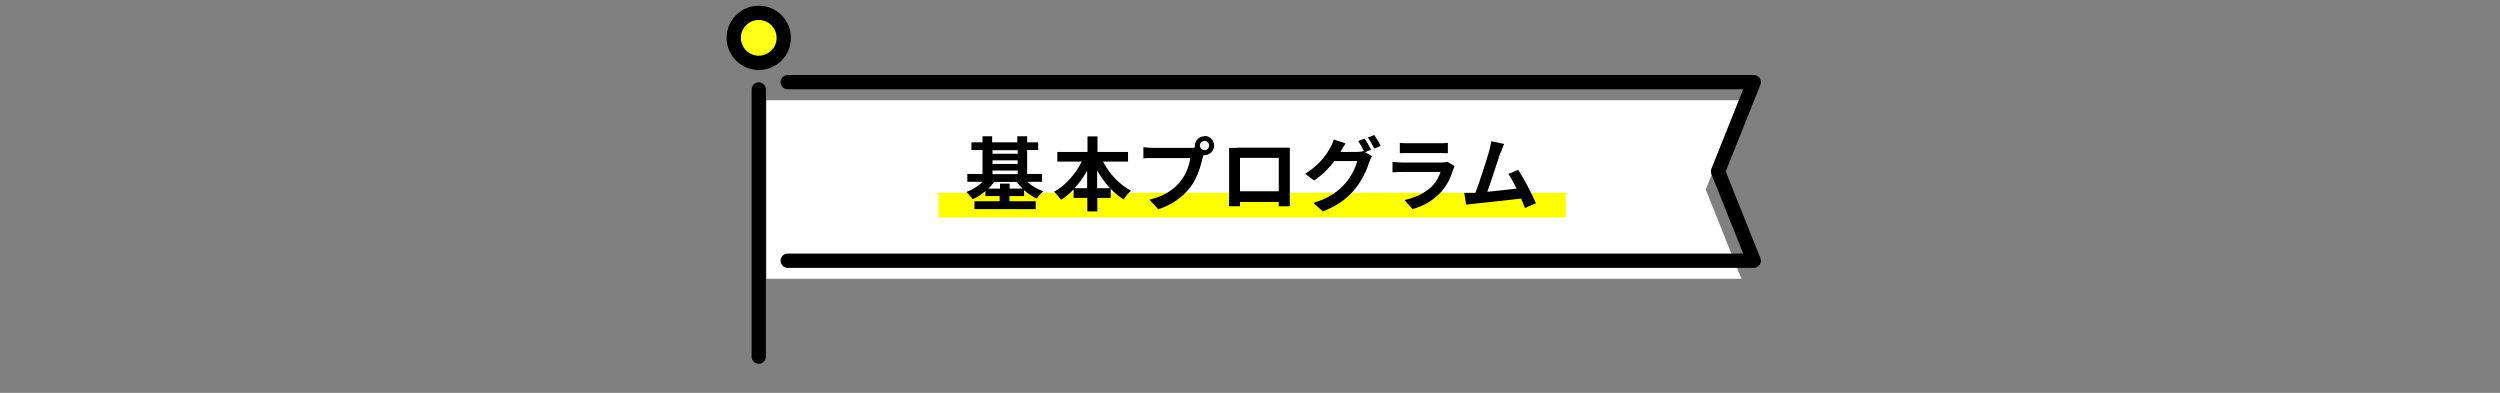 <svg viewBox="0 0 140 22" xmlns="http://www.w3.org/2000/svg"><rect x="0" y="0" width="140" height="22" fill="#808080" stroke="none"/><path d="m42.92 5.61h54.6l-2 5 2 5h-54.6z" fill="#fff"/><g stroke="#000" stroke-linecap="round" stroke-width=".8"><circle cx="42.49" cy="2.12" fill="#ffff17" r="1.4" stroke-miterlimit="10"/><path d="m44.11 4.6h54.1l-2 5 2 5h-54.1" fill="none" stroke-linejoin="round"/><path d="m42.49 5.01v14.96" fill="none" stroke-miterlimit="10"/></g><path d="m52.55 10.79h35.14v1.39h-35.14z" fill="#ff0"/><path d="m57.54 10.19c.24.22.55.41.88.52-.12.1-.28.28-.36.41-.24-.11-.49-.27-.71-.47v.33h-.82v.29h1.47v.44h-3.43v-.44h1.41v-.29h-.8v-.28c-.22.19-.46.35-.72.46-.08-.13-.23-.31-.34-.41.33-.12.66-.33.91-.57h-.86v-.44h.85v-1.34h-.62v-.43h.62v-.34h.54v.34h1.41v-.34h.55v.34h.62v.43h-.62v1.34h.83v.44h-.82zm-.28.37c-.12-.12-.23-.24-.32-.37h-1.27c-.09.13-.2.26-.32.37h.65v-.28h.54v.28zm-1.68-2.15v.2h1.41v-.2zm0 .77h1.41v-.2h-1.41zm0 .57h1.41v-.2h-1.41z"/><path d="m61.77 9.05c.35.68.93 1.3 1.57 1.63-.14.11-.32.33-.41.49-.26-.16-.51-.36-.73-.6v.51h-.75v.76h-.56v-.76h-.77v-.47c-.22.23-.45.42-.7.58-.09-.13-.27-.34-.39-.45.63-.35 1.2-.99 1.55-1.69h-1.37v-.54h1.69v-.87h.56v.87h1.71v.54h-1.38zm-.89 1.49v-.98c-.2.36-.44.69-.71.98zm1.28 0c-.27-.29-.51-.63-.72-.99v.99z"/><path d="m67.45 7.61c.29 0 .54.24.54.54s-.24.54-.54.54c-.02 0-.04 0-.06 0-.01.05-.02.09-.04.14-.1.44-.3 1.14-.68 1.64-.41.54-1.01.99-1.81 1.25l-.49-.54c.89-.21 1.4-.6 1.76-1.06.3-.37.47-.88.53-1.27h-2.09c-.21 0-.42 0-.54.02v-.63c.13.02.39.04.54.04h2.08c.06 0 .16 0 .26-.02 0-.03 0-.05 0-.09 0-.3.24-.54.54-.54zm0 .8c.14 0 .26-.12.26-.26s-.12-.26-.26-.26-.26.12-.26.26.12.26.26.26z"/><path d="m69.3 8.27h2.48.45v.44 2.21.63h-.62s0-.11 0-.24h-2.17v.24h-.62s.01-.41.01-.63v-2.2c0-.13 0-.31 0-.44h.48zm.14 2.44h2.17v-1.87h-2.17z"/><path d="m76.78 8.38-.33.14.38.23c-.05.09-.11.21-.15.32-.12.4-.38 1-.79 1.5-.43.53-.97.94-1.81 1.27l-.53-.48c.92-.27 1.42-.67 1.81-1.12.31-.35.57-.89.64-1.22h-1.27c-.3.39-.69.79-1.14 1.09l-.5-.38c.79-.48 1.18-1.06 1.4-1.45.07-.11.16-.32.2-.47l.66.22c-.11.16-.22.36-.27.46 0 0 0 .01-.01.02h.9c.14 0 .29-.02.39-.05l.03.02c-.09-.18-.22-.42-.33-.58l.36-.14c.11.16.27.45.36.62zm.54-.21-.36.15c-.09-.19-.24-.45-.36-.62l.36-.14c.12.17.28.45.36.61z"/><path d="m81.38 9.49c-.14.44-.33.87-.67 1.25-.45.5-1.03.81-1.61.97l-.45-.51c.68-.14 1.22-.44 1.56-.79.24-.25.38-.53.46-.78h-2.17c-.11 0-.33 0-.52.02v-.58c.19.01.38.03.52.03h2.23c.14 0 .27-.02.33-.04l.4.25c-.03.06-.07.14-.08.19zm-2.52-1.47h1.73c.14 0 .36 0 .49-.02v.58c-.12 0-.33-.01-.5-.01h-1.72c-.14 0-.34 0-.47.01v-.58c.13.02.32.02.47.02z"/><path d="m84.02 8.55c-.14.44-.51 1.58-.73 2.19.55-.05 1.19-.13 1.64-.18-.16-.32-.32-.63-.47-.82l.56-.23c.32.49.78 1.37.99 1.87l-.61.27c-.06-.15-.13-.34-.22-.53-.73.09-2.09.23-2.66.29-.11.01-.28.04-.42.05l-.1-.66h.5.12c.26-.67.65-1.9.78-2.37.06-.23.09-.37.11-.52l.72.15c-.06.14-.13.3-.19.5z"/><path d="m0 0h140v22h-140z" fill="none"/></svg>
